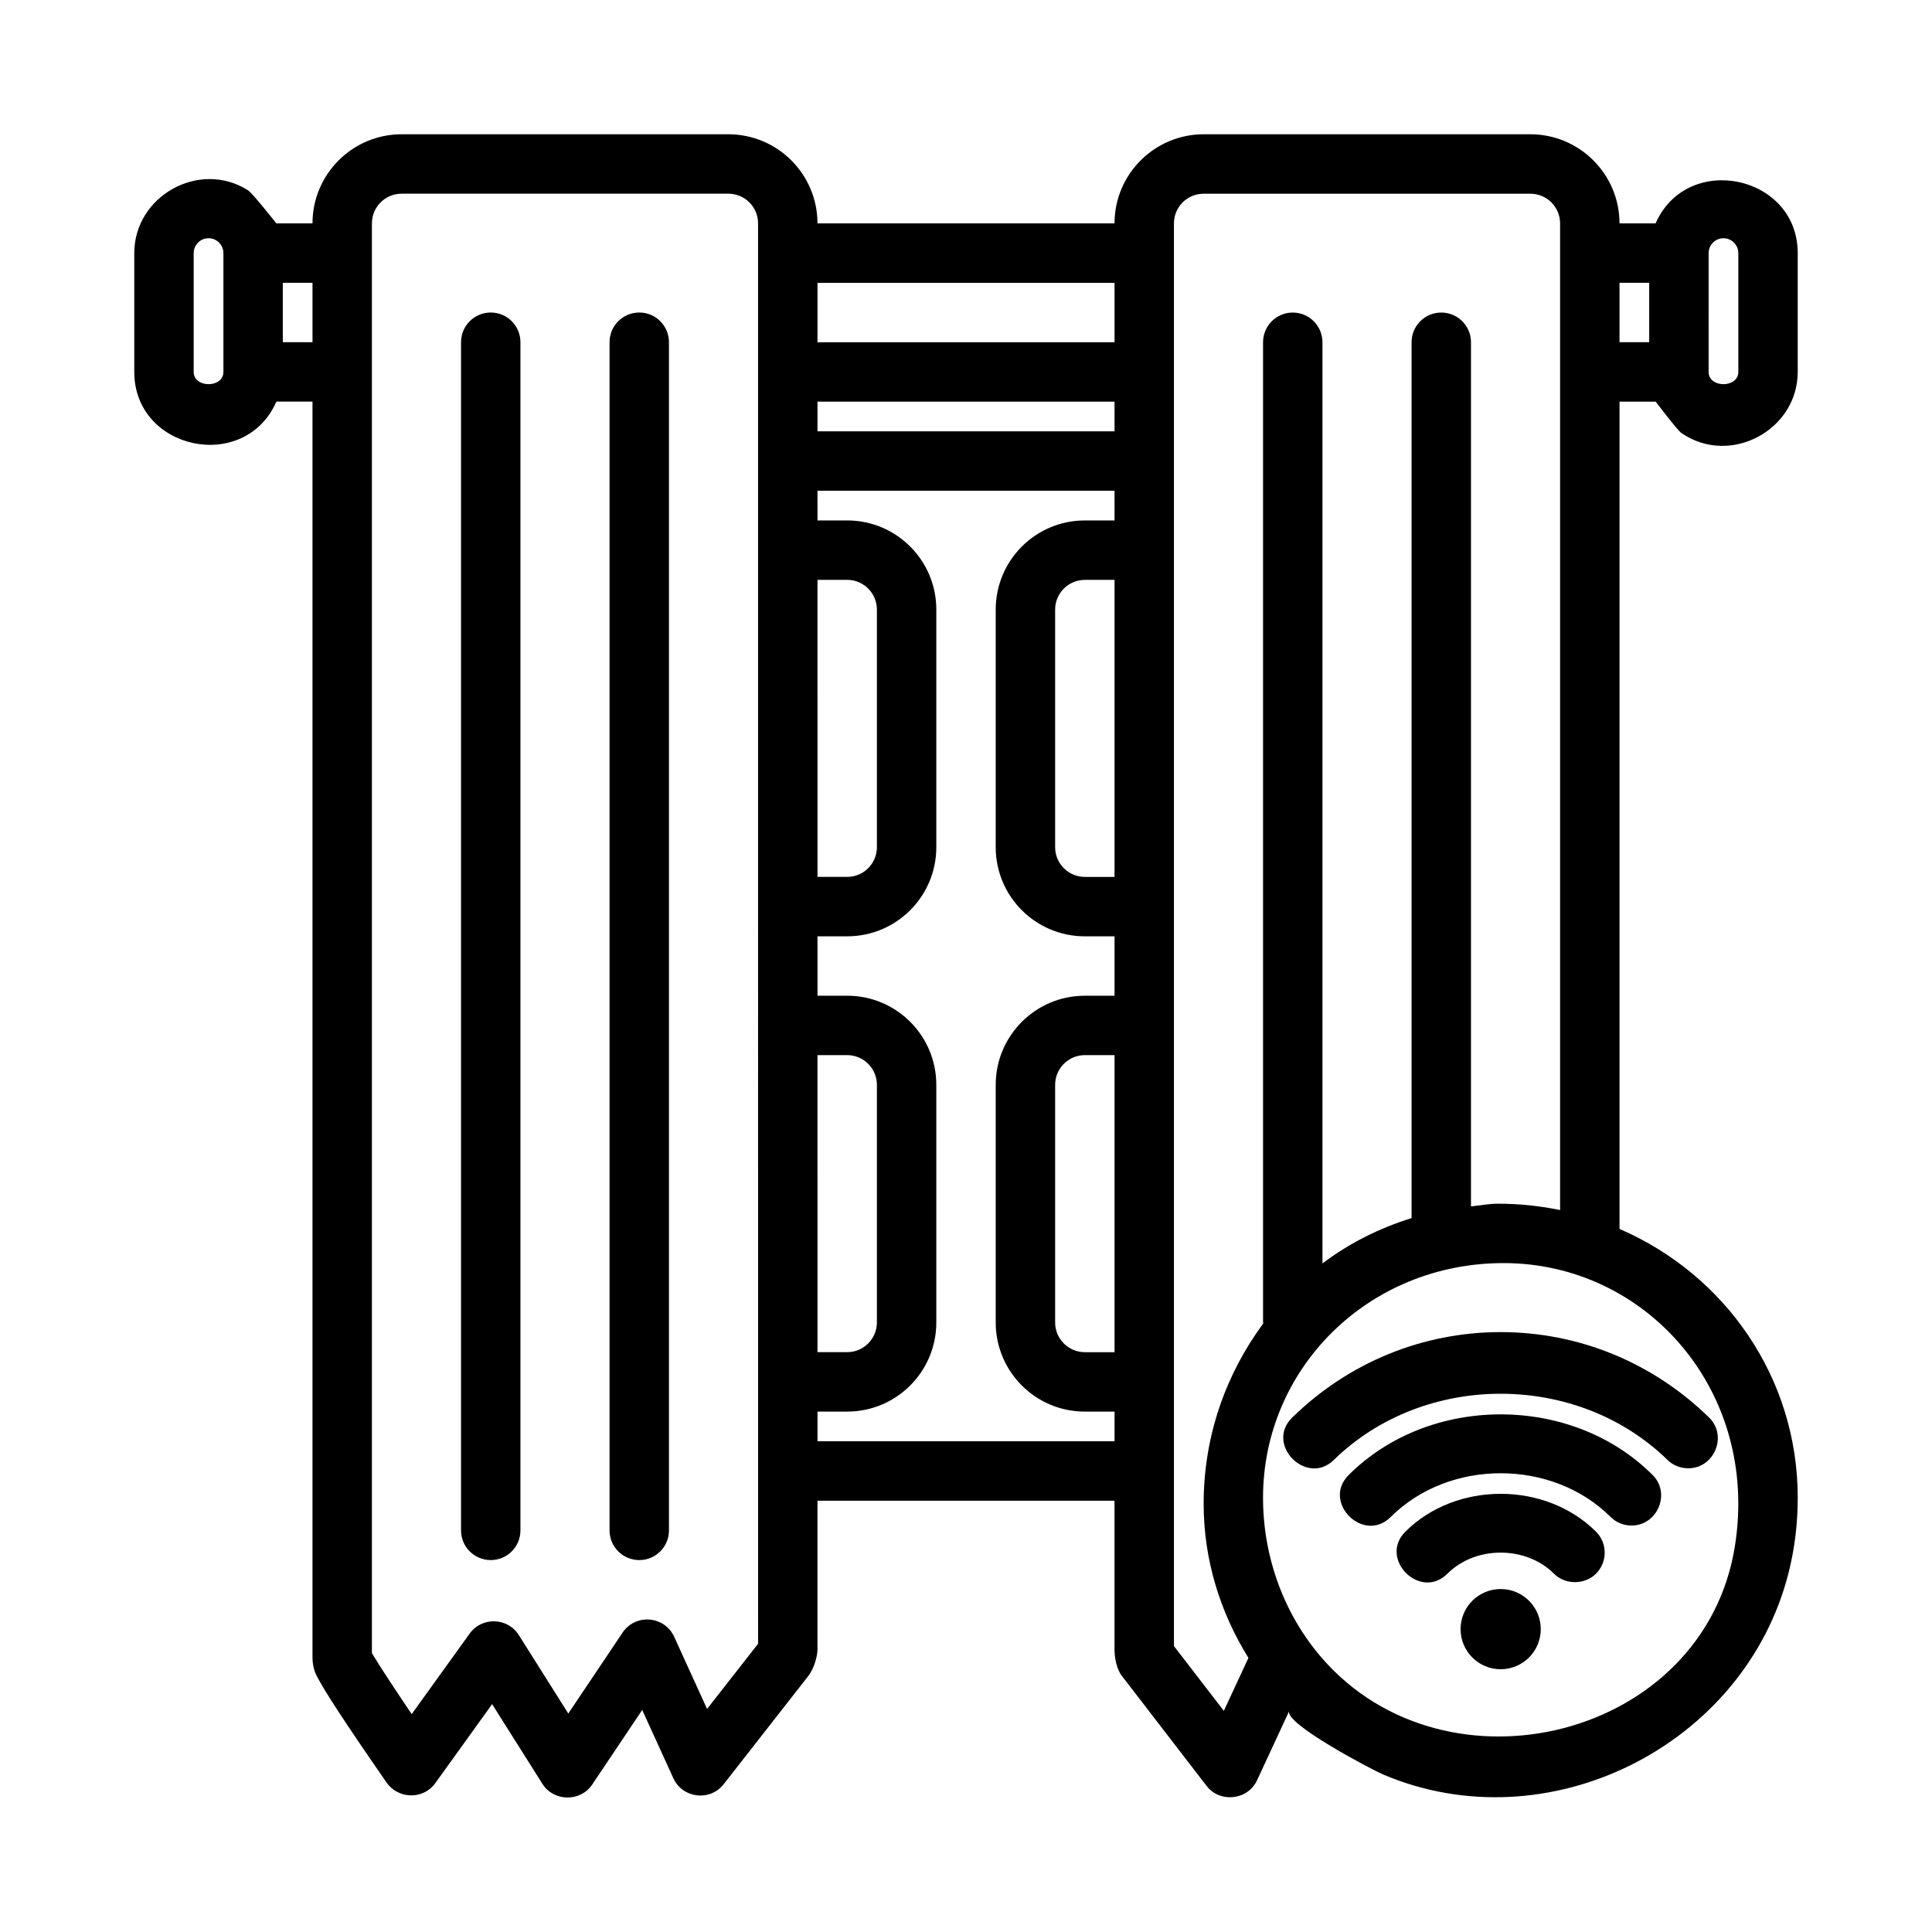 <?xml version="1.0" encoding="UTF-8"?>
<!-- Uploaded to: ICON Repo, www.iconrepo.com, Generator: ICON Repo Mixer Tools -->
<svg fill="#000000" width="800px" height="800px" version="1.1" viewBox="144 144 512 512" xmlns="http://www.w3.org/2000/svg">
 <g>
  <path d="m582.75 250.43c0.039 0 5.707 7.523 6.797 8.285 12.809 8.949 30.867-0.625 30.867-16.156v-31.488c0-20.738-29.309-26.879-37.664-7.871h-9.566c0-13.023-10.594-23.617-23.617-23.617h-86.59c-13.023 0-23.617 10.594-23.617 23.617h-78.719c-0.004-13.023-10.594-23.617-23.617-23.617h-86.594c-13.023 0-23.617 10.594-23.617 23.617h-9.566c-0.039 0-6.258-7.965-7.531-8.773-12.867-8.168-30.133 1.52-30.133 16.645v31.488c0 20.777 29.293 26.918 37.664 7.871h9.566v332.75c0 1.801 0.375 3.57 1.219 5.16 2.148 4.043 7.059 11.664 18.383 28.012 3.098 4.473 9.758 4.625 12.934 0.207l15.066-20.949s13.285 21.062 13.332 21.133c2.988 4.738 10.082 4.832 13.191 0.184l13.254-19.773 8.242 18.074c2.449 5.371 9.723 6.234 13.363 1.582l22.395-28.645c1.344-1.719 2.445-4.918 2.445-7.106v-39.359h78.719v39.359c0 2.254 0.531 5.227 1.938 7.051 0 0 22.426 29.117 22.461 29.168 3.547 4.606 10.941 3.785 13.375-1.492 0 0 8.539-18.395 8.543-18.398-1.531 3.301 21.996 15.637 24.719 16.801 43.645 18.676 95.984-7.398 107.6-53.402 1.641-6.484 2.426-13.188 2.426-19.871 0-31.809-19.215-59.137-47.23-71.238v-219.24h9.566zm14.051-39.359c0-2.168 1.77-3.938 3.938-3.938 2.164 0 3.934 1.77 3.934 3.938v31.488c0 4.336-7.871 4.336-7.871 0zm-23.617 7.871h7.871v15.742l-7.871 0.004zm-369.98 23.617c0 4.336-7.875 4.336-7.875 0v-31.488c0-2.168 1.77-3.938 3.938-3.938s3.938 1.77 3.938 3.938zm23.613-7.871h-7.871v-15.742l7.871-0.004zm118.08 344.93-13.516 17.273-8.703-19.102c-2.555-5.606-10.266-6.234-13.695-1.121l-14.379 21.438-13.098-20.773c-2.981-4.723-9.793-4.934-13.055-0.398l-15.344 21.324c-4.664-6.894-8.73-13.098-10.547-16.164v-378.89c0-4.348 3.523-7.875 7.871-7.875h86.594c4.348 0 7.871 3.523 7.871 7.871zm15.742-281.95h7.875c4.336 0 7.871 3.527 7.871 7.871v62.977c0 4.344-3.535 7.871-7.871 7.871h-7.871zm0 125.95h7.875c4.336 0 7.871 3.527 7.871 7.871v62.977c0 4.344-3.535 7.871-7.871 7.871h-7.871zm78.723 78.723h-7.871c-4.336 0-7.871-3.527-7.871-7.871v-62.977c0-4.344 3.535-7.871 7.871-7.871h7.871zm0-125.95h-7.871c-4.336 0-7.871-3.527-7.871-7.871v-62.977c0-4.344 3.535-7.871 7.871-7.871h7.871zm0-94.465h-7.871c-13.043 0-23.617 10.574-23.617 23.617v62.977c0 13.043 10.574 23.617 23.617 23.617h7.871v15.742h-7.871c-13.043 0-23.617 10.574-23.617 23.617v62.977c0 13.043 10.574 23.617 23.617 23.617h7.871v7.867h-78.719v-7.871h7.871c13.043 0 23.617-10.574 23.617-23.617v-62.977c0-13.043-10.574-23.617-23.617-23.617h-7.871v-15.742h7.871c13.043 0 23.617-10.574 23.617-23.617v-62.977c0-13.043-10.574-23.617-23.617-23.617h-7.871l-0.004-7.867h78.719zm0-23.617h-78.719l-0.004-7.871h78.719zm0-23.613h-78.719v-15.742h78.719zm35.488 348.66-6.523 14.039-13.223-17.172v-377.01c0-4.348 3.527-7.875 7.875-7.875h86.594c4.344 0 7.867 3.527 7.867 7.875v261.46c-5.32-1.086-10.84-1.684-16.527-1.684-2.426 0-4.715 0.496-7.086 0.715v-229c0-4.352-3.523-7.875-7.875-7.875-4.352 0-7.871 3.519-7.871 7.871v232.11c-8.605 2.672-16.562 6.676-23.617 12.016v-244.12c0-4.352-3.519-7.875-7.871-7.875-4.352 0-7.871 3.523-7.871 7.875v259.71c0 0.109 0.059 0.199 0.062 0.305-9.789 13.254-15.805 29.629-15.805 47.781 0 15.027 4.473 28.949 11.871 40.863zm128.92-29.625c-8.133 51.066-76.438 67.699-109.45 29.668-10.176-11.723-15.605-26.988-15.605-42.477 0-34.293 27.906-62.191 63.762-62.191 37.793 0 67.836 33.902 61.289 75z"/>
  <path d="m313.41 557.44c-4.352 0-7.871-3.519-7.871-7.871v-314.88c0-4.348 3.519-7.871 7.871-7.871s7.871 3.523 7.871 7.875v314.88c0 4.348-3.519 7.867-7.871 7.867z"/>
  <path d="m274.05 557.44c-4.352 0-7.871-3.519-7.871-7.871v-314.88c0-4.348 3.519-7.871 7.871-7.871s7.871 3.519 7.871 7.871v314.88c0 4.352-3.519 7.871-7.871 7.871z"/>
  <path d="m591.43 533.11c-1.988 0.004-3.984-0.711-5.504-2.191-23.953-23.414-64.512-23.418-88.469 0-7.184 7.019-18.293-4.129-11.008-11.254 14.945-14.605 34.562-22.645 55.242-22.645 20.68 0 40.297 8.039 55.242 22.645 4.953 4.844 1.387 13.434-5.504 13.445z"/>
  <path d="m576.41 548.28c-2.016 0.004-4.043-0.73-5.566-2.254-15.496-15.469-42.805-15.469-58.301 0-7.184 7.168-18.336-3.945-11.133-11.129 21.434-21.434 59.133-21.434 80.562 0 4.875 4.867 1.27 13.367-5.562 13.383z"/>
  <path d="m561.39 563.28c-2.023 0.004-4.055-0.723-5.566-2.227-7.441-7.457-20.816-7.457-28.258 0-7.172 7.188-18.324-3.953-11.133-11.145 13.406-13.375 37.117-13.375 50.523 0 3.074 3.074 3.074 8.055 0 11.141-1.465 1.465-3.5 2.227-5.566 2.231z"/>
  <path d="m552.32 575.74c0 5.867-4.758 10.625-10.625 10.625-5.871 0-10.629-4.758-10.629-10.625 0-5.871 4.758-10.629 10.629-10.629 5.867 0 10.625 4.758 10.625 10.629"/>
 </g>
</svg>